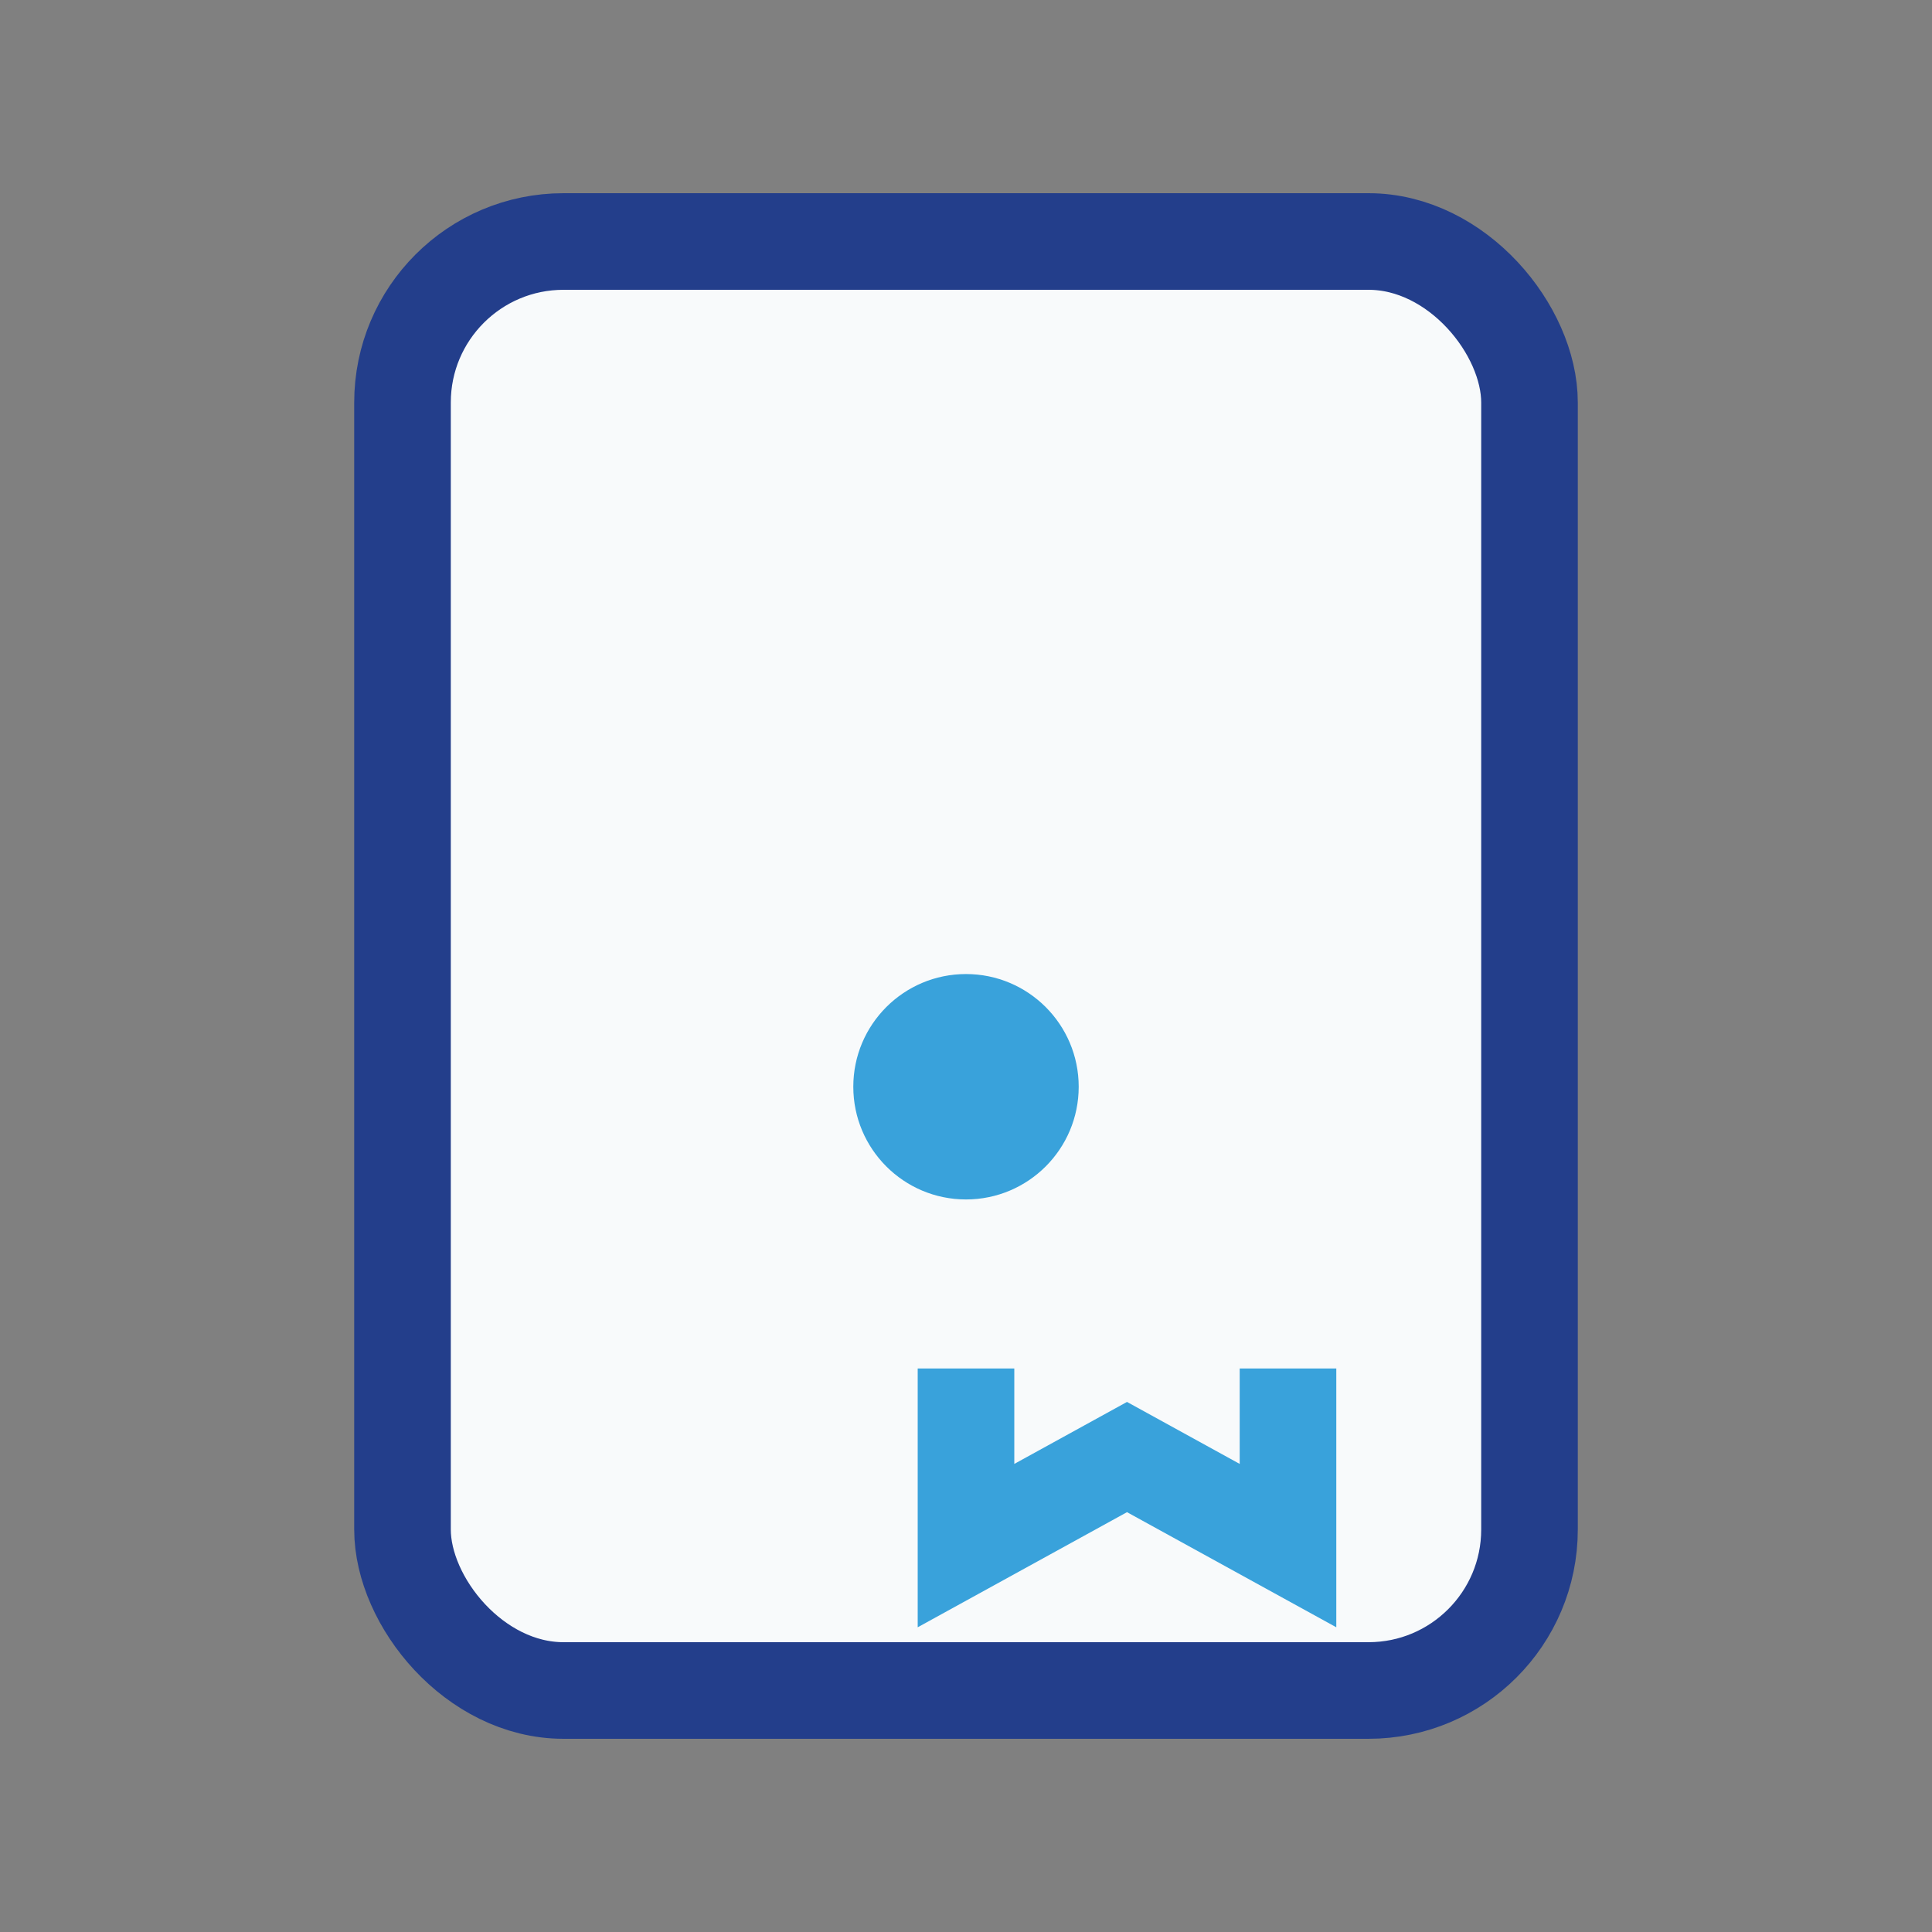 <?xml version="1.0" encoding="UTF-8"?>
<svg xmlns="http://www.w3.org/2000/svg" width="24" height="24" viewBox="0 0 24 24"><rect x="0" y="0" width="24" height="24" fill="#808080" stroke="none"/><rect x="5" y="3" width="14" height="18" rx="2" fill="#F8FAFB" stroke="#233E8B" stroke-width="1.2"/><path d="M12 17v2.2l2-1.1 2 1.1V17" fill="none" stroke="#39A2DB" stroke-width="1.2"/><circle cx="12" cy="13.5" r="1.4" fill="#39A2DB"/></svg>